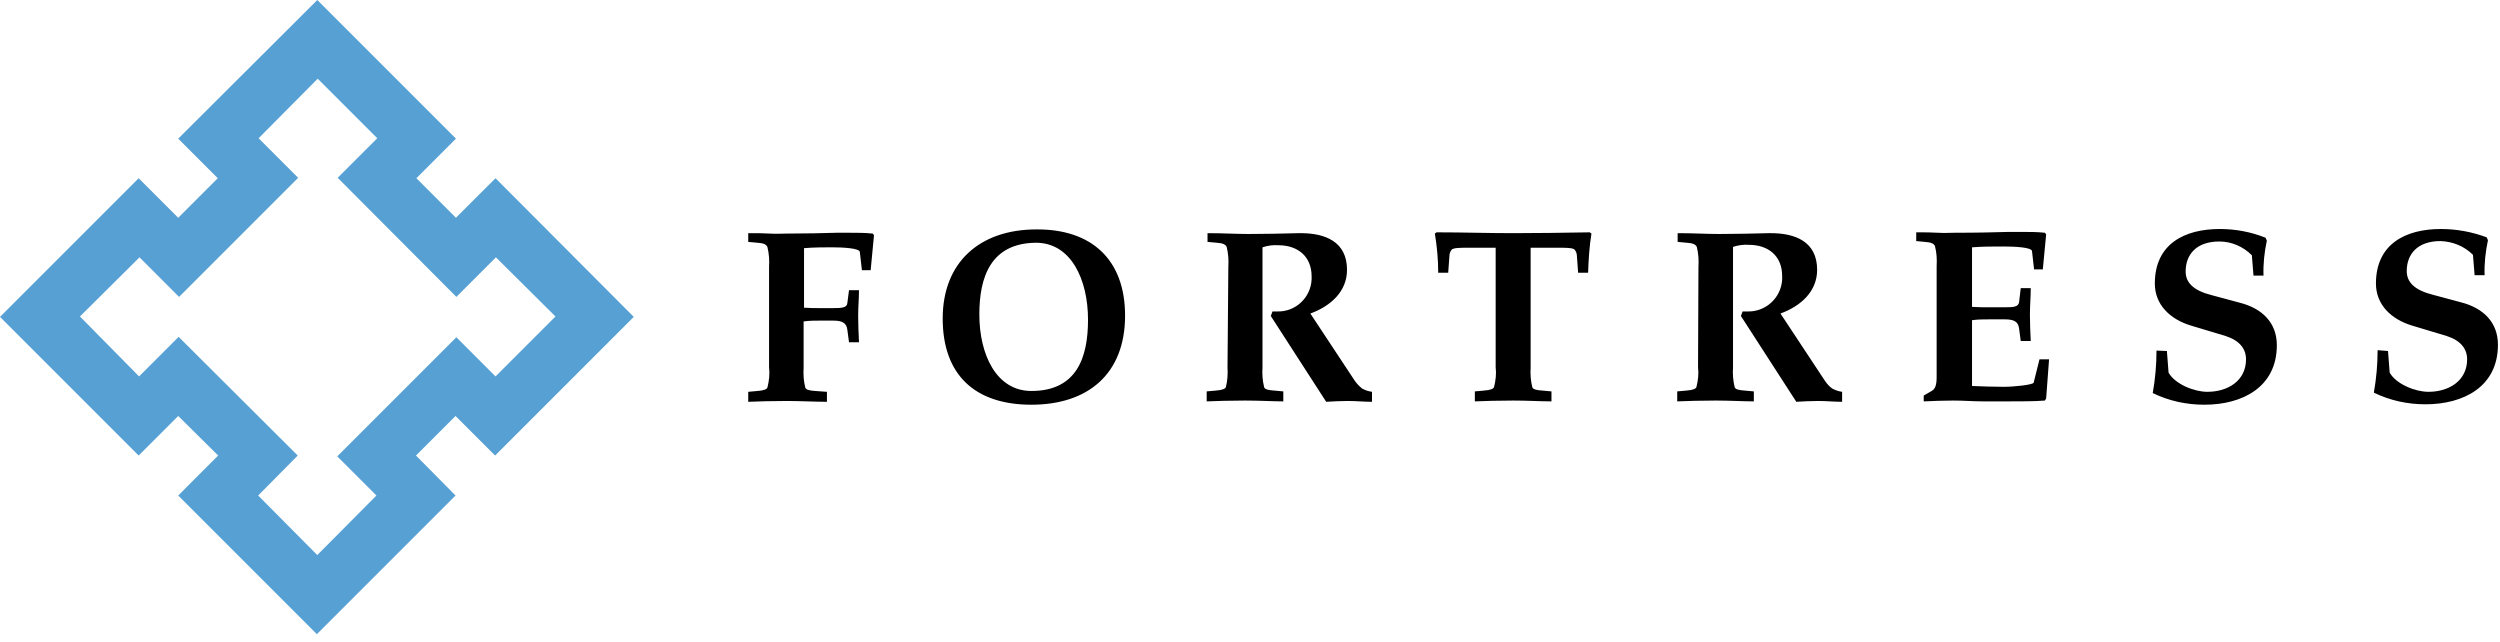 <svg xmlns="http://www.w3.org/2000/svg" width="218" height="56" viewBox="0 0 218 56" fill="none"><path d="M70.112 26.831C70.62 26.868 71.092 26.868 71.564 26.868H72.653C73.416 26.868 73.852 26.831 73.888 26.432L74.033 25.306H74.904C74.904 25.996 74.832 26.759 74.832 27.521C74.832 28.284 74.868 29.082 74.904 29.845H74.033L73.888 28.756C73.815 28.139 73.416 27.957 72.653 27.957H71.528C71.056 27.957 70.584 27.957 70.075 28.03V32.06C70.039 32.641 70.075 33.222 70.221 33.803C70.293 33.984 70.547 34.057 71.092 34.093L72.109 34.166V35.037C71.019 35.037 69.821 34.965 68.587 34.965C67.352 34.965 66.118 35.001 65.246 35.037V34.166L66.045 34.093C66.59 34.057 66.844 33.948 66.916 33.803C67.062 33.222 67.134 32.641 67.062 32.06V23.273C67.098 22.692 67.062 22.111 66.916 21.53C66.807 21.312 66.59 21.203 66.045 21.167L65.246 21.094V20.332C65.972 20.332 66.59 20.332 67.134 20.368C67.715 20.404 68.187 20.368 68.587 20.368C70.257 20.368 71.746 20.332 72.944 20.296H74.069C74.796 20.296 75.413 20.296 76.103 20.368L76.212 20.513L75.921 23.563H75.159L74.977 21.966C74.941 21.639 73.488 21.566 72.508 21.566C71.927 21.566 70.983 21.566 70.112 21.639V26.831ZM98.107 27.521C98.107 32.605 94.875 35.291 89.937 35.291C84.999 35.291 82.203 32.677 82.203 27.775C82.203 22.873 85.434 20.005 90.373 20.005C95.165 19.969 98.107 22.619 98.107 27.521ZM85.398 27.412C85.398 30.934 86.887 34.093 89.937 34.093C93.931 34.093 94.875 31.116 94.875 27.884C94.875 24.362 93.386 21.167 90.336 21.167C86.379 21.203 85.398 24.181 85.398 27.412ZM107.111 23.273C107.148 22.692 107.111 22.111 106.966 21.53C106.857 21.312 106.639 21.203 106.095 21.167L105.296 21.094V20.332C106.712 20.332 107.801 20.404 108.891 20.404C110.343 20.404 111.795 20.368 113.248 20.332H113.429C115.535 20.332 117.46 21.058 117.46 23.527C117.46 25.415 116.044 26.686 114.264 27.34L118.15 33.222C118.331 33.476 118.549 33.694 118.767 33.875C119.021 34.021 119.348 34.13 119.638 34.166V35.037C118.948 35.037 118.259 34.965 117.569 34.965C116.879 34.965 116.262 35.001 115.644 35.037L110.815 27.558L110.96 27.158H111.323C112.957 27.231 114.301 25.96 114.373 24.362V24.108C114.373 22.329 113.139 21.385 111.469 21.385C110.997 21.349 110.525 21.421 110.089 21.566V32.024C110.053 32.605 110.089 33.186 110.234 33.767C110.307 33.948 110.561 34.021 111.106 34.057L111.904 34.13V35.001C111.033 35.001 109.835 34.928 108.564 34.928C107.293 34.928 106.095 34.965 105.223 35.001V34.13L106.022 34.057C106.567 34.021 106.821 33.912 106.894 33.767C107.039 33.186 107.075 32.605 107.039 32.024L107.111 23.273ZM133.472 32.024C133.436 32.605 133.472 33.186 133.618 33.767C133.69 33.948 133.944 34.021 134.489 34.057L135.288 34.13V35.001C134.416 35.001 133.218 34.928 131.947 34.928C130.677 34.928 129.478 34.965 128.607 35.001V34.13L129.406 34.057C129.95 34.021 130.205 33.912 130.277 33.767C130.422 33.186 130.495 32.605 130.422 32.024V21.603H127.917C127.336 21.603 126.719 21.603 126.574 21.784C126.465 21.93 126.392 22.111 126.392 22.293L126.283 23.781H125.412C125.412 22.619 125.303 21.494 125.121 20.368L125.266 20.259C127.518 20.259 129.769 20.332 131.947 20.332C134.126 20.332 136.377 20.296 138.628 20.259L138.774 20.368C138.592 21.494 138.52 22.656 138.483 23.781H137.612L137.503 22.293C137.503 22.111 137.43 21.93 137.321 21.784C137.176 21.603 136.559 21.603 135.978 21.603H133.472V32.024ZM148.105 23.273C148.142 22.692 148.105 22.111 147.96 21.53C147.851 21.312 147.633 21.203 147.089 21.167L146.29 21.094V20.332C147.706 20.332 148.795 20.404 149.885 20.404C151.337 20.404 152.789 20.368 154.242 20.332H154.423C156.529 20.332 158.454 21.058 158.454 23.527C158.454 25.415 157.038 26.686 155.258 27.34L159.144 33.222C159.325 33.476 159.507 33.694 159.761 33.875C160.015 34.021 160.342 34.13 160.632 34.166V35.037C159.942 35.037 159.252 34.965 158.563 34.965C157.873 34.965 157.255 35.001 156.638 35.037L151.809 27.558L151.954 27.158H152.317C153.951 27.231 155.295 25.996 155.404 24.399V24.072C155.404 22.293 154.169 21.349 152.499 21.349C152.027 21.312 151.555 21.385 151.119 21.53V32.024C151.083 32.605 151.119 33.186 151.264 33.767C151.337 33.948 151.591 34.021 152.136 34.057L152.935 34.13V35.001C152.063 35.001 150.865 34.928 149.594 34.928C148.323 34.928 147.125 34.965 146.254 35.001V34.13L147.052 34.057C147.597 34.021 147.851 33.912 147.924 33.767C148.069 33.186 148.142 32.605 148.069 32.024L148.105 23.273ZM171.961 26.759C172.469 26.795 172.941 26.795 173.413 26.795H174.829C175.592 26.795 175.991 26.759 176.064 26.359L176.209 25.125H177.081C177.081 25.887 177.008 26.65 177.008 27.412C177.008 28.175 177.044 28.974 177.081 29.736H176.209L176.064 28.647C175.991 28.03 175.592 27.848 174.829 27.848H173.413C172.941 27.848 172.469 27.848 171.961 27.921V33.658C172.869 33.694 173.776 33.73 174.72 33.73C175.665 33.73 177.299 33.549 177.335 33.367L177.843 31.334H178.678L178.424 34.747L178.315 34.928C177.444 35.001 176.173 35.001 175.011 35.001H172.978C172.106 35.001 171.198 34.928 170.327 34.928C169.456 34.928 168.548 34.965 167.749 35.001V34.493L168.439 34.093C168.766 33.912 168.875 33.549 168.875 32.859V23.2C168.911 22.619 168.875 22.038 168.729 21.457C168.62 21.24 168.403 21.131 167.858 21.094L167.095 21.022V20.259C167.822 20.259 168.439 20.259 168.984 20.296C169.528 20.332 170.037 20.296 170.436 20.296C172.469 20.296 173.922 20.259 175.156 20.223H176.282C177.008 20.223 177.625 20.223 178.315 20.296L178.424 20.441L178.134 23.491H177.371L177.19 21.893C177.153 21.566 175.701 21.494 174.72 21.494C173.74 21.494 172.869 21.494 171.961 21.566V26.759ZM188.954 30.608L189.099 32.496C189.68 33.512 191.35 34.166 192.476 34.166C194.292 34.166 195.853 33.186 195.853 31.334C195.853 30.426 195.308 29.7 194.074 29.3L191.06 28.393C189.244 27.848 187.901 26.577 187.901 24.725C187.901 21.276 190.479 19.969 193.565 19.969C194.945 19.969 196.289 20.223 197.559 20.731L197.668 20.985C197.451 22.002 197.342 23.019 197.378 24.035H196.506L196.361 22.256C195.599 21.494 194.582 21.058 193.529 21.058C191.496 21.058 190.588 22.22 190.588 23.672C190.588 24.653 191.278 25.343 192.875 25.742L195.308 26.396C197.305 26.904 198.54 28.175 198.54 30.099C198.54 33.767 195.526 35.291 192.222 35.291C190.661 35.291 189.136 34.965 187.719 34.275C187.937 33.04 188.046 31.806 188.046 30.571L188.954 30.608ZM208.235 30.608L208.38 32.496C208.961 33.512 210.631 34.166 211.757 34.166C213.572 34.166 215.133 33.186 215.133 31.334C215.133 30.426 214.589 29.7 213.354 29.3L210.341 28.393C208.525 27.848 207.182 26.577 207.182 24.725C207.182 21.276 209.76 19.969 212.846 19.969C214.226 19.969 215.569 20.223 216.84 20.695L216.949 20.949C216.731 21.966 216.622 22.983 216.658 23.999H215.787L215.642 22.22C214.879 21.457 213.863 21.058 212.81 21.022C210.776 21.022 209.868 22.184 209.868 23.636C209.868 24.616 210.558 25.306 212.156 25.706L214.589 26.359C216.586 26.868 217.82 28.139 217.82 30.063C217.82 33.73 214.807 35.255 211.502 35.255C209.941 35.255 208.416 34.928 207 34.239C207.218 33.004 207.327 31.77 207.327 30.535L208.235 30.608Z" fill="black"></path><path d="M43.209 15.541L39.759 18.99L36.31 15.541L39.759 12.091L27.668 0L15.541 12.091L18.99 15.541L15.541 18.99L12.091 15.541L0 27.632L12.091 39.723L15.541 36.274L19.026 39.723L15.541 43.209L27.632 55.3L39.723 43.209L36.274 39.723L39.723 36.274L43.172 39.723L55.264 27.632L43.209 15.541ZM39.796 29.411L29.411 39.796L32.824 43.209L27.668 48.401L22.512 43.209L25.962 39.723L15.577 29.375L12.127 32.824L6.971 27.596L12.164 22.439L15.613 25.889L25.998 15.504L22.549 12.055L27.704 6.863L32.897 12.055L29.447 15.504L39.796 25.889L43.245 22.439L48.437 27.596L43.209 32.824L39.796 29.411Z" fill="#56A0D3"></path></svg>